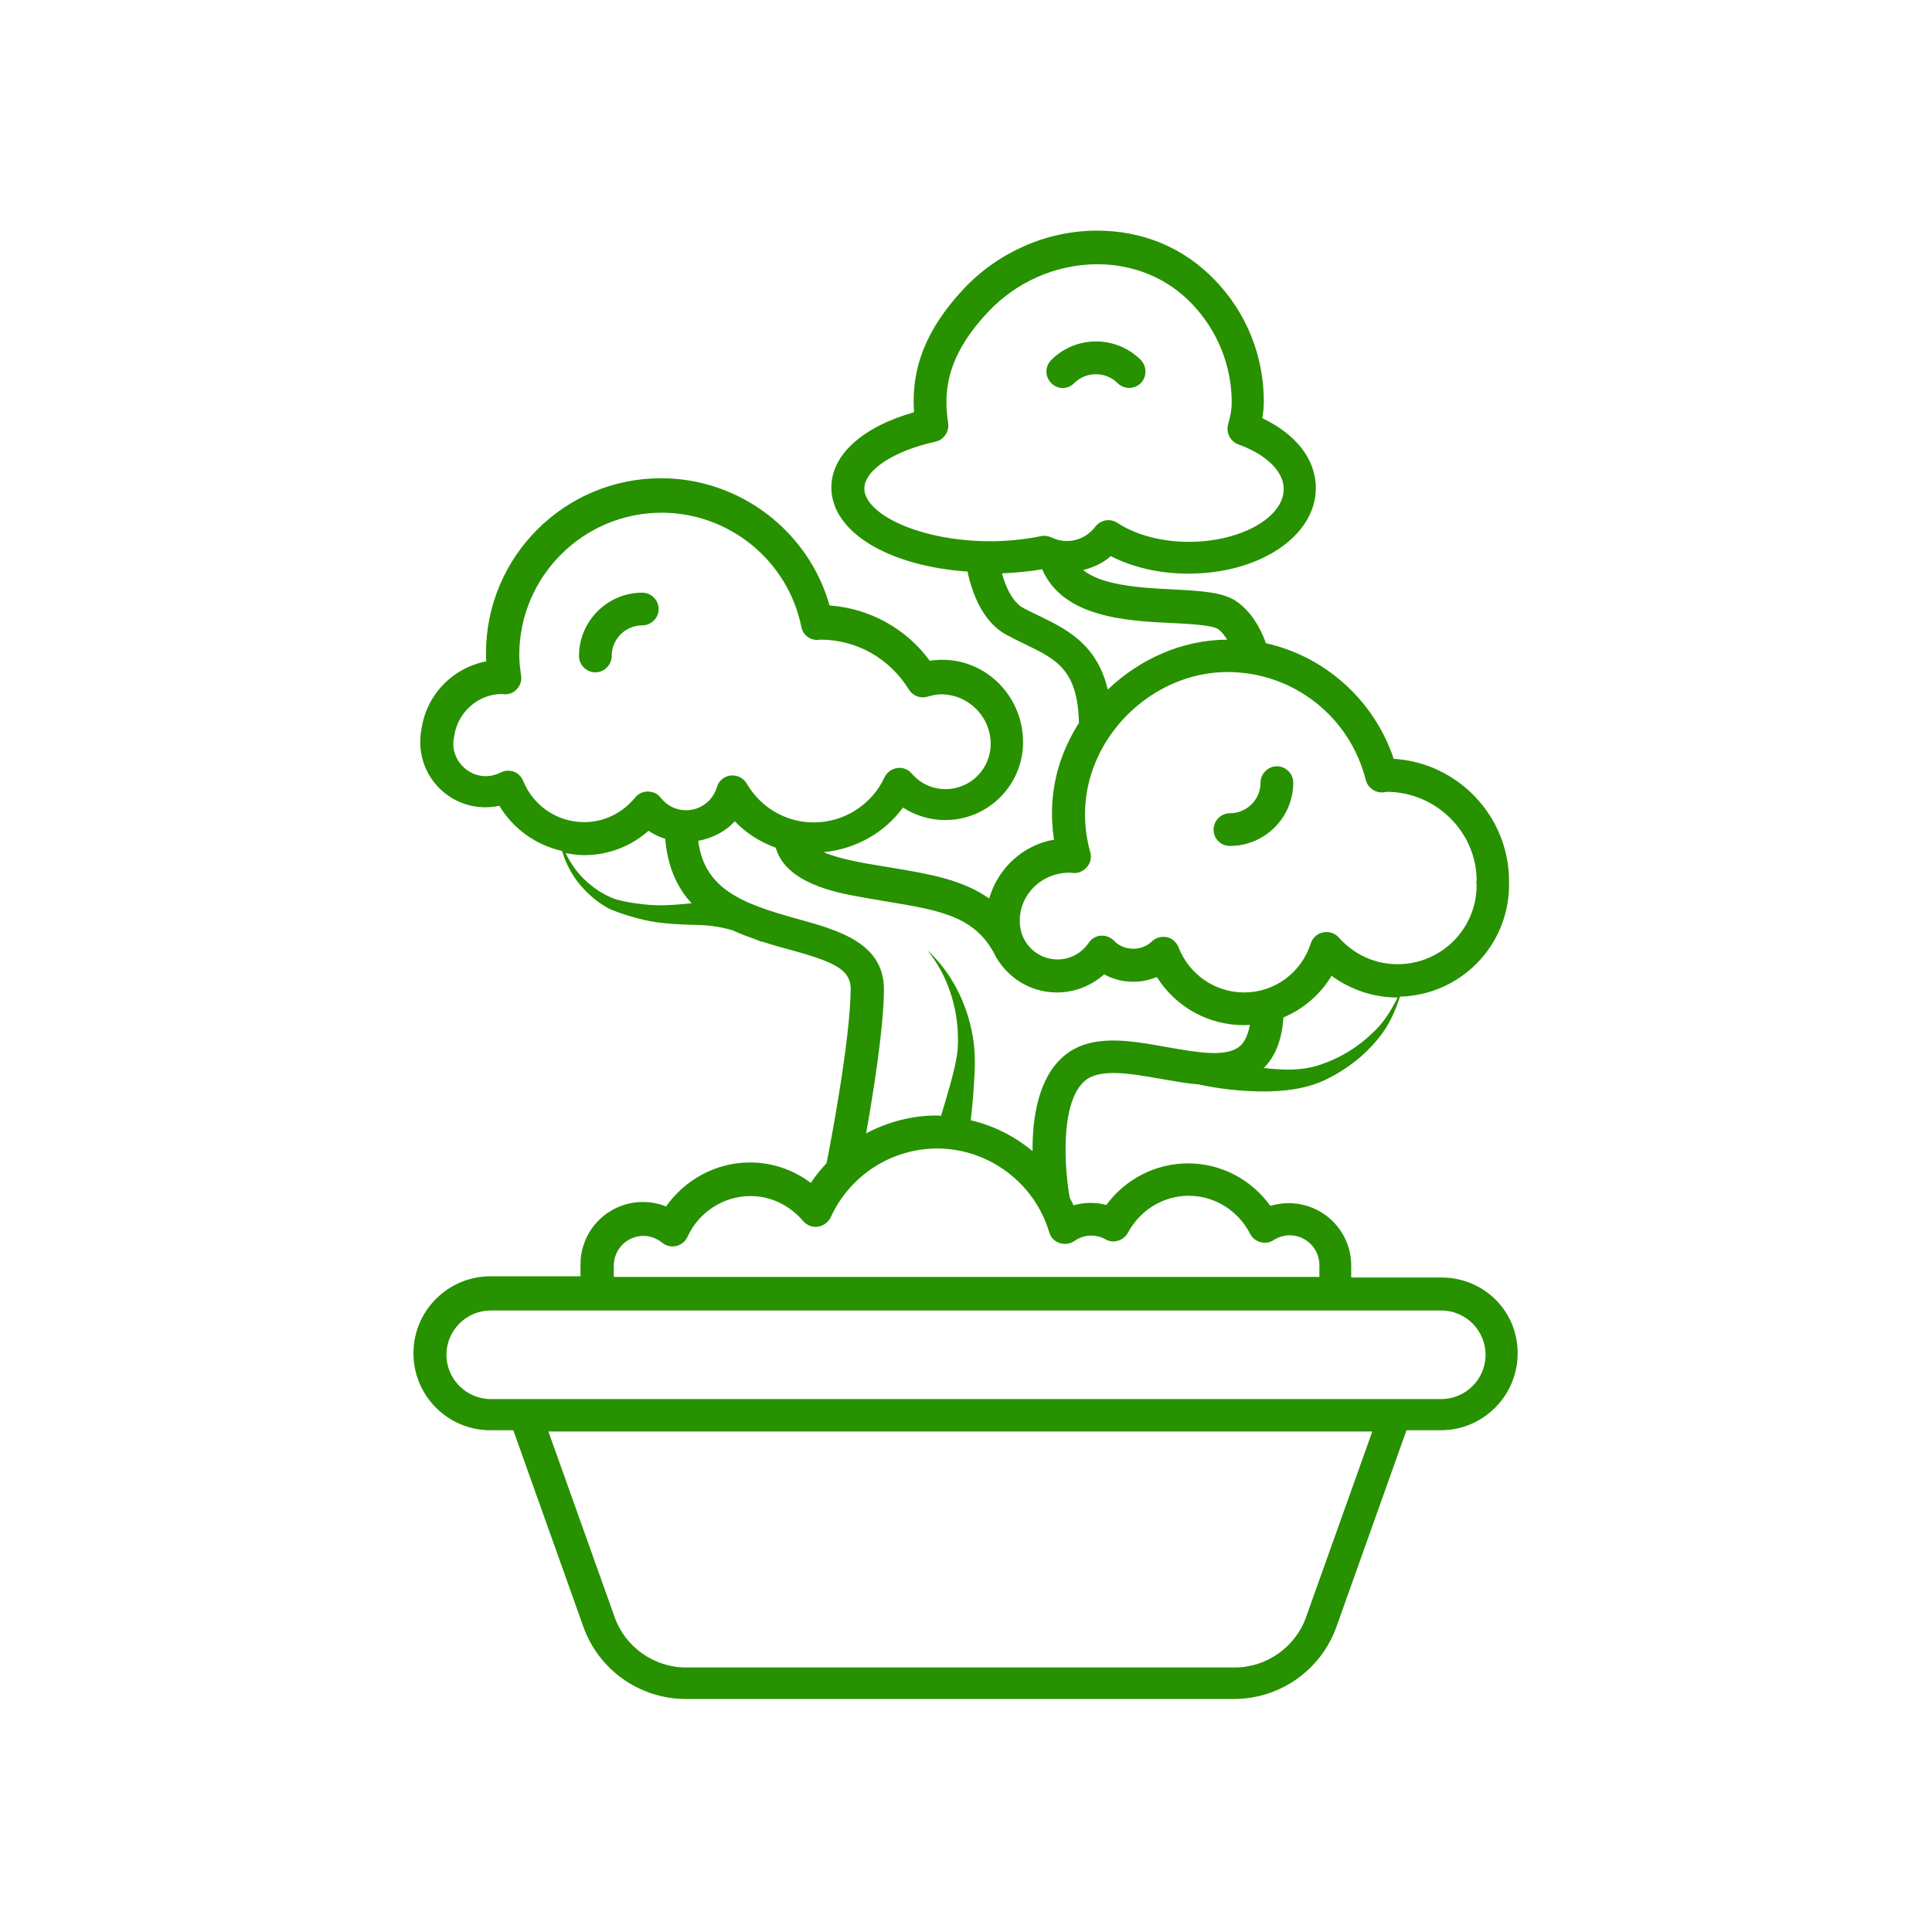 <svg xmlns="http://www.w3.org/2000/svg" xmlns:xlink="http://www.w3.org/1999/xlink" id="_x2014_&#x17D;&#xD3;&#x165;_x5F_3" x="0px" y="0px" viewBox="0 0 65 65" style="enable-background:new 0 0 65 65;" xml:space="preserve">
<style type="text/css">
	.st0{display:none;fill:#FFFFFF;}
	.st1{fill:#279100;}
</style>
<g>
	<path class="st1" d="M48.49,42.98h-3.03v-0.4c0-1.16-0.94-2.1-2.1-2.1c-0.21,0-0.42,0.03-0.62,0.09c-0.64-0.89-1.66-1.43-2.77-1.43   c-1.09,0-2.11,0.53-2.75,1.4c-0.36-0.1-0.74-0.09-1.1,0.01c-0.04-0.09-0.09-0.17-0.13-0.25c-0.15-0.81-0.37-3.16,0.5-3.93   c0.5-0.44,1.56-0.25,2.58-0.07c0.41,0.07,0.83,0.15,1.23,0.18c0.71,0.15,1.39,0.23,2.1,0.24c0.74,0.01,1.54-0.07,2.23-0.41   c0.68-0.33,1.28-0.8,1.74-1.37c0.35-0.42,0.57-0.91,0.73-1.41c2.03-0.05,3.67-1.71,3.67-3.76c0-0.01,0-0.04,0-0.07   c0-0.02,0-0.04,0-0.05c0-2.19-1.72-3.99-3.88-4.12c-0.66-1.98-2.32-3.45-4.3-3.89c-0.21-0.59-0.52-1.06-0.95-1.38   c-0.46-0.34-1.22-0.38-2.18-0.43c-1.31-0.06-2.41-0.17-3.02-0.65c0.34-0.09,0.67-0.23,0.93-0.47c0.74,0.38,1.65,0.59,2.61,0.59   c2.41,0,4.29-1.27,4.29-2.88c0-0.96-0.66-1.81-1.8-2.35c0.03-0.19,0.05-0.38,0.05-0.56c0-1.53-0.58-2.98-1.64-4.08   c-1.04-1.09-2.43-1.68-4.01-1.67c-1.67,0.01-3.29,0.73-4.45,1.96c-1.24,1.33-1.77,2.63-1.67,4.15c-1.73,0.49-2.78,1.43-2.78,2.53   c0,1.5,1.93,2.65,4.59,2.83c0,0.02,0,0.04,0,0.05c0.29,1.28,0.86,1.84,1.29,2.07c0.22,0.12,0.44,0.23,0.65,0.33   c1.06,0.51,1.76,0.87,1.8,2.64c-0.31,0.49-0.55,1.01-0.71,1.58c-0.21,0.77-0.25,1.56-0.13,2.35c-1.05,0.18-1.89,0.97-2.18,1.98   c-0.9-0.64-2.04-0.83-3.3-1.04c-0.29-0.05-0.59-0.1-0.9-0.15c-0.64-0.12-1.07-0.24-1.37-0.37c1.06-0.1,2.04-0.64,2.67-1.5   c0.42,0.27,0.91,0.42,1.42,0.42c1.45,0,2.62-1.18,2.62-2.62c0-1.65-1.43-3-3.14-2.74c-0.8-1.09-2.02-1.76-3.37-1.86   c-0.71-2.51-3.03-4.28-5.67-4.28c-3.25,0-5.89,2.64-5.89,5.89c0,0.09,0,0.18,0.01,0.27c-1.13,0.22-2.01,1.12-2.18,2.28   c-0.03,0.14-0.04,0.29-0.04,0.44c0,1.21,0.98,2.19,2.19,2.19c0.16,0,0.32-0.02,0.47-0.05c0.47,0.78,1.23,1.32,2.11,1.52   c0.14,0.48,0.4,0.94,0.76,1.31c0.25,0.26,0.54,0.49,0.88,0.66c0.37,0.15,0.68,0.24,1.04,0.33c0.7,0.18,1.47,0.17,2.12,0.2   c0.32,0.02,0.63,0.08,0.94,0.17c0.28,0.13,0.56,0.23,0.84,0.33c0.01,0.01,0.03,0.01,0.04,0.02c0.02,0.01,0.05,0.02,0.07,0.03   c0.01,0,0.03,0,0.04,0c0.29,0.09,0.58,0.18,0.86,0.25c1.48,0.41,2.12,0.65,2.12,1.34c-0.01,1.68-0.66,5.11-0.81,5.86   c-0.19,0.21-0.38,0.43-0.53,0.67c-0.59-0.45-1.31-0.69-2.05-0.69c-1.13,0-2.18,0.57-2.82,1.48c-0.25-0.1-0.51-0.15-0.78-0.15   c-1.16,0-2.1,0.94-2.1,2.1v0.4h-3.03c-1.43,0-2.59,1.16-2.59,2.59s1.16,2.59,2.59,2.59h0.77l2.36,6.62   c0.52,1.45,1.9,2.42,3.44,2.42h18.45c1.54,0,2.92-0.97,3.44-2.42l2.36-6.62h1.15c1.43,0,2.59-1.16,2.59-2.59   S49.92,42.98,48.49,42.98z M46.16,34.77c-0.5,0.48-1.1,0.84-1.74,1.05c-0.61,0.21-1.25,0.19-1.9,0.11c0.39-0.39,0.61-0.95,0.66-1.7   c0.67-0.28,1.24-0.77,1.62-1.4c0.64,0.47,1.41,0.73,2.21,0.73c0,0,0,0,0.01,0C46.8,34.01,46.53,34.44,46.16,34.77z M29.08,16.44   c0-0.62,0.98-1.27,2.39-1.58c0.28-0.06,0.47-0.33,0.43-0.62c-0.15-0.98-0.11-2.2,1.33-3.73c0.95-1.02,2.28-1.61,3.66-1.62   c0.01,0,0.02,0,0.03,0c1.23,0,2.36,0.47,3.18,1.33c0.86,0.9,1.34,2.08,1.34,3.32c0,0.22-0.04,0.46-0.12,0.73   c-0.08,0.28,0.07,0.58,0.34,0.68c0.94,0.34,1.53,0.91,1.53,1.5c0,0.97-1.46,1.78-3.19,1.78c-0.91,0-1.79-0.23-2.41-0.64   c-0.09-0.06-0.2-0.09-0.3-0.09c-0.17,0-0.33,0.08-0.44,0.22c-0.34,0.45-0.94,0.62-1.48,0.36c-0.11-0.05-0.23-0.07-0.35-0.04   c-0.55,0.11-1.13,0.17-1.72,0.17C30.88,18.2,29.08,17.27,29.08,16.44z M35,20.74c-0.2-0.1-0.4-0.19-0.6-0.3   c-0.14-0.08-0.47-0.35-0.69-1.15c0.46-0.02,0.92-0.06,1.35-0.14c0.7,1.61,2.79,1.74,4.35,1.81c0.59,0.03,1.39,0.07,1.58,0.21   c0.12,0.09,0.21,0.22,0.3,0.35c0,0,0,0-0.01,0c-1.51,0.01-2.93,0.65-4.01,1.68C36.91,21.69,35.91,21.18,35,20.74z M35.99,29.36   c0.01,0,0.1,0.01,0.11,0.01c0.17,0.02,0.35-0.06,0.47-0.2c0.12-0.14,0.16-0.32,0.11-0.5c-0.23-0.83-0.23-1.65-0.02-2.45   c0.57-2.08,2.51-3.6,4.62-3.61c0.01,0,0.01,0,0.02,0c2.2,0,4.11,1.49,4.65,3.63c0.06,0.25,0.3,0.43,0.56,0.42   c0.02,0,0.12-0.01,0.14-0.02c1.67,0,3.02,1.36,3.03,2.97c0,0.02-0.01,0.06-0.01,0.09c0,0.01,0.01,0.07,0.01,0.08   c0,1.47-1.19,2.66-2.66,2.66c-0.76,0-1.46-0.32-1.98-0.9c-0.13-0.15-0.33-0.21-0.53-0.17c-0.19,0.04-0.35,0.18-0.41,0.37   c-0.32,0.99-1.22,1.65-2.24,1.65c-0.98,0-1.85-0.6-2.21-1.52c-0.07-0.17-0.21-0.3-0.39-0.34c-0.04-0.01-0.08-0.01-0.12-0.01   c-0.14,0-0.28,0.05-0.38,0.15c-0.35,0.34-0.95,0.33-1.28-0.02c-0.12-0.12-0.28-0.18-0.44-0.17c-0.17,0.01-0.32,0.1-0.41,0.24   c-0.24,0.35-0.63,0.56-1.05,0.56c-0.7,0-1.27-0.57-1.27-1.27C34.29,30.11,35.03,29.36,35.99,29.36z M17.6,26.27   c-0.06-0.14-0.17-0.26-0.32-0.31c-0.14-0.05-0.3-0.04-0.44,0.03c-0.76,0.39-1.59-0.2-1.59-0.97c0-0.07,0.01-0.15,0.03-0.25   c0.12-0.82,0.82-1.42,1.6-1.42c0.02,0,0.07,0.01,0.1,0.01c0.16,0,0.32-0.06,0.42-0.19c0.11-0.12,0.16-0.28,0.13-0.44   c-0.03-0.23-0.06-0.46-0.06-0.69c0-2.64,2.15-4.79,4.79-4.79c2.27,0,4.25,1.61,4.7,3.84c0.05,0.26,0.28,0.45,0.55,0.44   c0.04,0,0.08-0.01,0.09-0.01c1.22,0,2.33,0.63,2.98,1.68c0.13,0.21,0.38,0.31,0.62,0.24c0.18-0.05,0.32-0.08,0.46-0.08   c0.92,0,1.67,0.75,1.67,1.67c0,0.84-0.68,1.52-1.52,1.52c-0.44,0-0.85-0.19-1.14-0.53c-0.12-0.14-0.31-0.21-0.49-0.18   c-0.18,0.03-0.34,0.14-0.42,0.31c-0.43,0.93-1.37,1.52-2.38,1.52c-0.93,0-1.78-0.49-2.26-1.31c-0.1-0.17-0.28-0.27-0.47-0.27   c-0.02,0-0.04,0-0.07,0c-0.22,0.03-0.4,0.18-0.46,0.39c-0.14,0.47-0.56,0.78-1.04,0.78c-0.33,0-0.64-0.15-0.85-0.42   c-0.1-0.13-0.23-0.2-0.43-0.21c-0.17,0-0.32,0.07-0.43,0.2c-0.43,0.53-1.05,0.83-1.72,0.83C18.75,27.66,17.94,27.11,17.6,26.27z    M21.7,30.43c-0.32-0.03-0.69-0.09-0.97-0.17c-0.3-0.1-0.59-0.27-0.85-0.48c-0.36-0.28-0.65-0.66-0.85-1.08   c0.21,0.04,0.41,0.07,0.63,0.07c0.8,0,1.56-0.29,2.16-0.82c0.17,0.12,0.36,0.21,0.56,0.27c0.08,0.95,0.41,1.66,0.89,2.17   C22.73,30.44,22.22,30.49,21.7,30.43z M26.81,30.91c-1.85-0.51-3.11-1-3.32-2.62c0.47-0.09,0.92-0.31,1.23-0.66   c0.39,0.41,0.86,0.7,1.38,0.89c0.33,1.19,2.03,1.51,2.81,1.65c0.32,0.06,0.63,0.11,0.92,0.16c1.82,0.3,3.03,0.5,3.69,1.89   c0,0.01,0.01,0.01,0.01,0.01c0.41,0.69,1.16,1.16,2.03,1.16c0.59,0,1.15-0.22,1.59-0.61c0.53,0.3,1.21,0.33,1.77,0.09   c0.63,1,1.72,1.62,2.93,1.62c0.07,0,0.14-0.01,0.2-0.01c-0.06,0.33-0.17,0.58-0.34,0.72c-0.46,0.39-1.47,0.2-2.44,0.03   c-1.28-0.23-2.6-0.47-3.5,0.32c-0.84,0.73-1.04,2.07-1.03,3.18c-0.6-0.5-1.31-0.86-2.08-1.04c0.04-0.37,0.08-0.73,0.1-1.1   c0.04-0.54,0.07-1.14-0.03-1.71c-0.19-1.12-0.72-2.17-1.53-2.91c0.69,0.85,1.02,1.92,1.03,2.95c0.02,0.52-0.11,1-0.25,1.53   c-0.1,0.36-0.21,0.73-0.32,1.09c-0.05,0-0.1-0.01-0.15-0.01c-0.84,0-1.65,0.22-2.37,0.6c0.25-1.41,0.59-3.55,0.6-4.84   C29.74,31.71,28.18,31.29,26.81,30.91z M20.65,42.58c0-0.55,0.45-1,1-1c0.29,0,0.5,0.13,0.63,0.23c0.13,0.11,0.31,0.15,0.47,0.11   c0.17-0.04,0.31-0.15,0.38-0.31c0.38-0.83,1.21-1.37,2.12-1.37c0.68,0,1.32,0.31,1.77,0.84c0.12,0.14,0.31,0.22,0.5,0.19   c0.19-0.03,0.35-0.15,0.43-0.32c0.64-1.4,2.04-2.31,3.58-2.31c1.73,0,3.28,1.16,3.77,2.82c0.05,0.17,0.18,0.31,0.35,0.36   c0.17,0.06,0.35,0.03,0.5-0.07c0.3-0.21,0.69-0.25,1.05-0.05c0.13,0.07,0.28,0.09,0.42,0.04c0.14-0.04,0.26-0.14,0.33-0.27   c0.41-0.76,1.19-1.24,2.04-1.24c0.87,0,1.66,0.49,2.07,1.28c0.07,0.14,0.2,0.24,0.35,0.28c0.15,0.04,0.31,0.02,0.44-0.07   c0.16-0.1,0.35-0.16,0.54-0.16c0.55,0,1,0.45,1,1v0.4H20.65V42.58z M43.94,54.41c-0.36,1.01-1.33,1.69-2.4,1.69H23.08   c-1.07,0-2.04-0.68-2.4-1.69l-2.23-6.25h27.72L43.94,54.41z M48.49,47.07h-1.54H17.67h-1.16c-0.82,0-1.49-0.67-1.49-1.49   c0-0.82,0.67-1.49,1.49-1.49h31.98c0.82,0,1.49,0.67,1.49,1.49C49.98,46.4,49.31,47.07,48.49,47.07z"></path>
	<path class="st1" d="M41.38,28.46c1.18,0,2.13-0.96,2.13-2.13c0-0.3-0.25-0.55-0.55-0.55s-0.55,0.25-0.55,0.55   c0,0.57-0.46,1.03-1.03,1.03c-0.3,0-0.55,0.25-0.55,0.55C40.83,28.22,41.07,28.46,41.38,28.46z"></path>
	<path class="st1" d="M20.58,22.07c0-0.57,0.46-1.03,1.03-1.03c0.3,0,0.55-0.25,0.55-0.55c0-0.3-0.25-0.55-0.55-0.55   c-1.18,0-2.13,0.96-2.13,2.13c0,0.3,0.25,0.55,0.55,0.55S20.58,22.37,20.58,22.07z"></path>
	<path class="st1" d="M36.14,12.89c0.4-0.4,1.06-0.4,1.46,0c0.11,0.11,0.25,0.16,0.39,0.16c0.14,0,0.28-0.05,0.39-0.16   c0.21-0.21,0.21-0.56,0-0.78c-0.83-0.83-2.18-0.83-3.01,0c-0.22,0.22-0.22,0.56,0,0.78C35.58,13.11,35.93,13.11,36.14,12.89z"></path>
</g>
</svg>